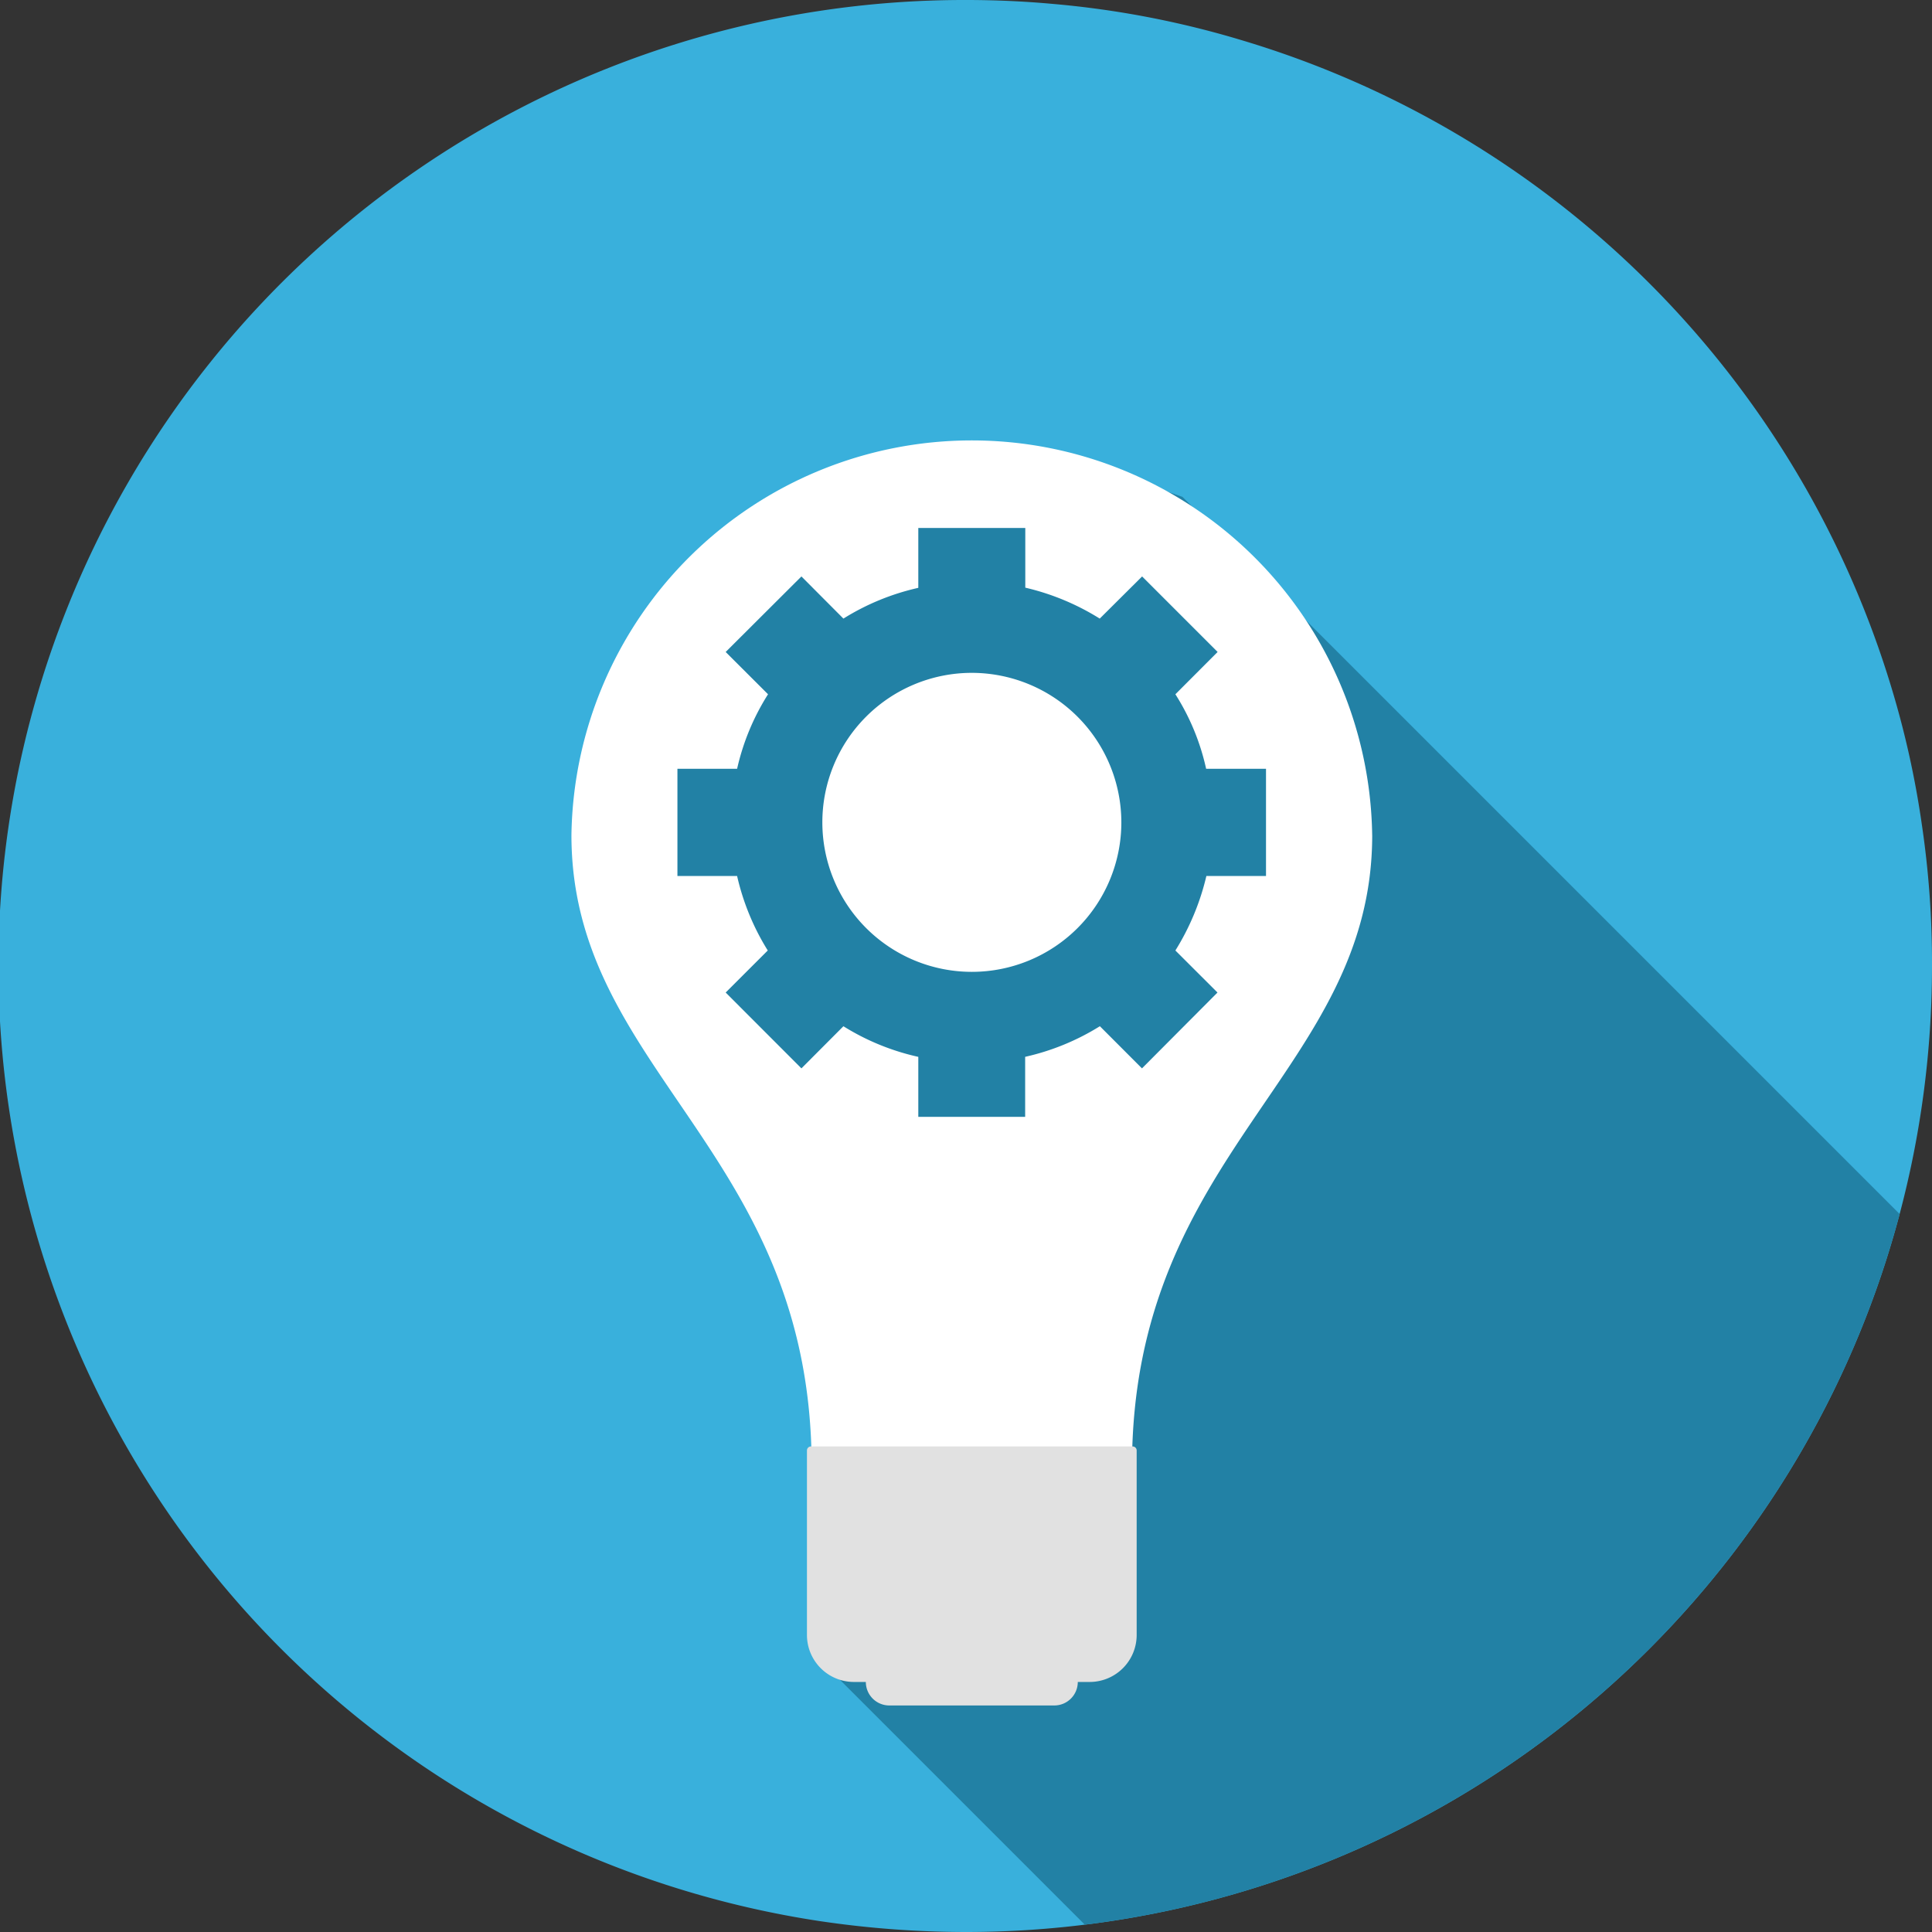 <svg xmlns="http://www.w3.org/2000/svg" width="71" height="71"><rect width="100%" height="100%" fill="#333333" stroke="none"/><defs><clipPath id="a"><path d="M71 35.5A35.494 35.494 0 0 1 35.5 71a36.569 36.569 0 0 1-5.372-.4A35.5 35.5 0 0 1 35.5 0c1.065 0 2.13.047 3.171.142a34.286 34.286 0 0 1 7.005 1.349 35.566 35.566 0 0 1 23.857 23.856 33.729 33.729 0 0 1 1.089 4.923A34.666 34.666 0 0 1 71 35.5Z" transform="translate(151 863)" fill="#39b0dc"/></clipPath></defs><path d="M71 35.5A35.494 35.494 0 0 1 35.5 71a36.569 36.569 0 0 1-5.372-.4A35.5 35.5 0 0 1 35.5 0c1.065 0 2.13.047 3.171.142a34.286 34.286 0 0 1 7.005 1.349 35.566 35.566 0 0 1 23.857 23.856 33.729 33.729 0 0 1 1.089 4.923A34.666 34.666 0 0 1 71 35.5Z" fill="#39b0dc"/><g clip-path="url(#a)" transform="translate(-151 -863)"><path d="m194.454 881.259 32.285 32.285-28.03 28.03-17.273-17.273s2.944-15.537 2.414-15.271-10.075-12.327-10.075-12.327l1.988-8.748 2.917-4.508 5.17-2.187 8.483-.729Z" fill="#2281a5"/></g><path d="M29.828 53.901Zm20.6-23.211c0 8.7-8.828 11.605-8.828 23.211H29.828C29.828 42.296 21 39.394 21 30.69a14.715 14.715 0 0 1 29.427 0Z" fill="#fff"/><path d="M32.684 60.945h6.059a.864.864 0 0 1 .865.865.863.863 0 0 1-.865.865h-6.059a.863.863 0 0 1-.865-.865.864.864 0 0 1 .865-.865Z" fill="#e1e1e1"/><path d="M29.804 53.156a.148.148 0 0 0-.149.149v6.775a1.727 1.727 0 0 0 1.731 1.731h8.655a1.727 1.727 0 0 0 1.731-1.731v-6.775a.148.148 0 0 0-.149-.149H29.804Z" fill="#e1e1e1"/><path d="M37.678 41.044h-3.931v-2.205a8.8 8.8 0 0 1-2.752-1.125l-1.543 1.548-2.784-2.787 1.547-1.545a8.918 8.918 0 0 1-1.127-2.738h-2.193v-3.939h2.193a8.667 8.667 0 0 1 1.137-2.739l-1.557-1.554 2.784-2.776 1.543 1.549a8.849 8.849 0 0 1 2.752-1.13v-2.2h3.932v2.193a9.009 9.009 0 0 1 2.736 1.137l1.557-1.549 2.775 2.775-1.552 1.555a8.512 8.512 0 0 1 1.13 2.739h2.2v3.939h-2.191a9.114 9.114 0 0 1-1.139 2.738l1.547 1.545-2.775 2.787-1.547-1.549a8.847 8.847 0 0 1-2.746 1.125v2.205Zm-1.969-16.317a5.494 5.494 0 1 0 5.5 5.494 5.5 5.5 0 0 0-5.5-5.494Z" fill="#2281a5"/></svg>
